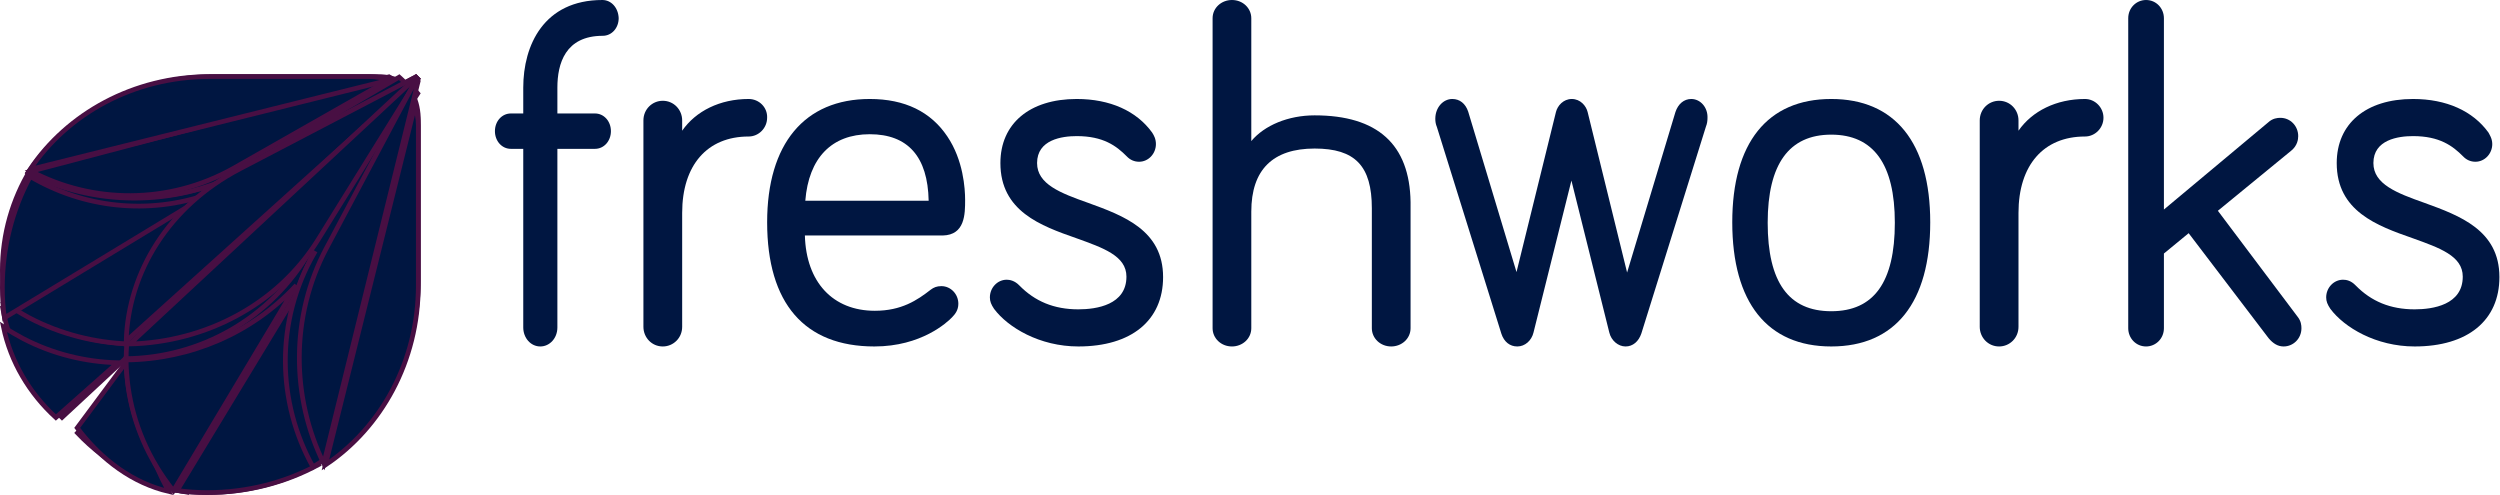 <svg width="106" height="21" viewBox="0 0 106 21" fill="none" xmlns="http://www.w3.org/2000/svg">
<path d="M25.541 0C23.057 0 22.186 1.921 22.186 3.714V4.811H21.66C21.281 4.811 20.985 5.14 20.985 5.561C20.985 5.982 21.281 6.311 21.66 6.311H22.186V13.885C22.186 14.324 22.498 14.69 22.909 14.69C23.304 14.69 23.633 14.342 23.633 13.885V6.311H25.228C25.607 6.311 25.903 5.982 25.903 5.561C25.903 5.14 25.607 4.811 25.228 4.811H23.633V3.714C23.633 2.707 23.962 1.518 25.557 1.518C25.936 1.518 26.232 1.189 26.232 0.768C26.215 0.329 25.919 0 25.541 0Z" fill="#001641"/>
<path d="M31.742 4.197C30.529 4.197 29.502 4.708 28.924 5.542V5.106C28.924 4.652 28.569 4.273 28.102 4.273C27.654 4.273 27.281 4.633 27.281 5.106V13.856C27.281 14.311 27.635 14.69 28.102 14.69C28.55 14.69 28.924 14.33 28.924 13.856V9.027C28.924 7 29.988 5.788 31.742 5.788C32.172 5.788 32.526 5.428 32.526 4.992C32.545 4.557 32.19 4.197 31.742 4.197Z" fill="#001641"/>
<path d="M40.921 8.472C40.921 8.006 40.849 6.792 40.166 5.784C39.465 4.738 38.369 4.197 36.877 4.197C34.109 4.197 32.527 6.101 32.527 9.425C32.527 12.86 34.109 14.69 37.075 14.69C39.07 14.69 40.166 13.663 40.364 13.457C40.49 13.327 40.634 13.159 40.634 12.879C40.634 12.468 40.31 12.132 39.915 12.132C39.717 12.132 39.591 12.188 39.465 12.281C38.89 12.729 38.225 13.177 37.093 13.177C35.313 13.177 34.181 11.964 34.127 9.985H39.968C40.921 9.966 40.921 9.07 40.921 8.472ZM36.877 5.691C38.495 5.691 39.339 6.643 39.375 8.51H34.145C34.289 6.699 35.259 5.691 36.877 5.691Z" fill="#001641"/>
<path d="M46.134 8.6C44.973 8.188 43.972 7.813 43.972 6.914C43.972 5.921 45.026 5.771 45.652 5.771C46.778 5.771 47.332 6.183 47.778 6.633C47.921 6.783 48.1 6.858 48.297 6.858C48.69 6.858 49.011 6.52 49.011 6.108C49.011 5.883 48.922 5.733 48.851 5.621C48.189 4.703 47.064 4.197 45.652 4.197C43.65 4.197 42.417 5.246 42.417 6.914C42.417 8.956 44.133 9.574 45.634 10.099C46.778 10.511 47.761 10.849 47.761 11.729C47.761 12.928 46.492 13.116 45.723 13.116C44.687 13.116 43.883 12.778 43.221 12.104C43.025 11.898 42.81 11.86 42.685 11.86C42.292 11.86 41.971 12.198 41.971 12.61C41.971 12.778 42.024 12.91 42.149 13.097C42.739 13.884 44.079 14.69 45.723 14.69C47.975 14.69 49.315 13.584 49.315 11.748C49.315 9.762 47.635 9.144 46.134 8.6Z" fill="#001641"/>
<path d="M55.741 4.891C54.622 4.891 53.615 5.313 53.055 5.981V0.774C53.055 0.352 52.701 0 52.235 0C51.787 0 51.414 0.334 51.414 0.774V13.916C51.414 14.338 51.768 14.69 52.235 14.69C52.682 14.69 53.055 14.355 53.055 13.916V8.972C53.055 7.195 53.969 6.298 55.741 6.298C57.458 6.298 58.166 7.037 58.166 8.831V13.916C58.166 14.338 58.521 14.69 58.987 14.69C59.435 14.69 59.808 14.355 59.808 13.916V8.567C59.771 6.122 58.409 4.891 55.741 4.891Z" fill="#001641"/>
<path d="M71.71 4.197C71.398 4.197 71.153 4.407 71.038 4.751L68.989 11.555L67.316 4.751C67.251 4.484 67.005 4.197 66.644 4.197C66.284 4.197 66.038 4.484 65.972 4.751L64.3 11.536L62.251 4.732C62.136 4.388 61.89 4.197 61.578 4.197C61.185 4.197 60.857 4.56 60.857 5.038C60.857 5.153 60.874 5.267 60.923 5.382L63.66 14.155C63.775 14.498 64.021 14.69 64.333 14.69C64.66 14.69 64.939 14.441 65.021 14.097L66.628 7.656L68.234 14.097C68.316 14.441 68.612 14.69 68.923 14.69C69.234 14.69 69.48 14.479 69.595 14.135L72.333 5.363C72.382 5.248 72.398 5.114 72.398 5C72.415 4.56 72.103 4.197 71.71 4.197Z" fill="#001641"/>
<path d="M77.645 4.197C74.933 4.197 73.448 6.064 73.448 9.425C73.448 12.823 74.933 14.69 77.645 14.69C80.358 14.69 81.842 12.823 81.842 9.425C81.842 6.045 80.341 4.197 77.645 4.197ZM77.645 13.196C75.837 13.196 74.95 11.964 74.95 9.443C74.95 6.96 75.854 5.709 77.645 5.709C79.437 5.709 80.341 6.96 80.341 9.443C80.341 11.964 79.454 13.196 77.645 13.196Z" fill="#001641"/>
<path d="M88.403 4.197C87.189 4.197 86.163 4.708 85.584 5.542V5.106C85.584 4.652 85.229 4.273 84.762 4.273C84.314 4.273 83.941 4.633 83.941 5.106V13.856C83.941 14.311 84.296 14.69 84.762 14.69C85.21 14.69 85.584 14.33 85.584 13.856V9.027C85.584 7 86.648 5.788 88.403 5.788C88.832 5.788 89.187 5.428 89.187 4.992C89.187 4.557 88.832 4.197 88.403 4.197Z" fill="#001641"/>
<path d="M94.038 8.937L97.151 6.386C97.409 6.175 97.444 5.911 97.444 5.77C97.444 5.348 97.117 4.996 96.687 4.996C96.566 4.996 96.36 5.014 96.171 5.19L91.75 8.884V0.774C91.75 0.352 91.423 0 90.993 0C90.581 0 90.237 0.334 90.237 0.774V13.916C90.237 14.338 90.563 14.69 90.993 14.69C91.406 14.69 91.75 14.355 91.75 13.916V10.749L92.799 9.887L96.188 14.338C96.377 14.566 96.584 14.69 96.824 14.69C97.237 14.69 97.581 14.355 97.581 13.916C97.581 13.792 97.564 13.617 97.427 13.441L94.038 8.937Z" fill="#001641"/>
<path d="M102.794 8.6C101.633 8.188 100.632 7.813 100.632 6.914C100.632 5.921 101.686 5.771 102.312 5.771C103.438 5.771 103.992 6.183 104.438 6.633C104.581 6.783 104.76 6.858 104.957 6.858C105.35 6.858 105.672 6.52 105.672 6.108C105.672 5.865 105.546 5.696 105.511 5.621C104.849 4.703 103.724 4.197 102.312 4.197C100.31 4.197 99.077 5.246 99.077 6.914C99.077 8.956 100.793 9.574 102.294 10.099C103.438 10.511 104.421 10.849 104.421 11.729C104.421 12.928 103.152 13.116 102.383 13.116C101.347 13.116 100.543 12.778 99.881 12.104C99.685 11.898 99.488 11.86 99.345 11.86C98.952 11.86 98.63 12.198 98.63 12.61C98.63 12.778 98.684 12.91 98.809 13.097C99.399 13.884 100.739 14.69 102.383 14.69C104.635 14.69 105.975 13.584 105.975 11.748C105.975 9.762 104.295 9.144 102.794 8.6Z" fill="#001641"/>
<path d="M8.827 8.354C6.834 10.03 5.734 12.397 5.721 14.826L2.628 17.699C1.328 16.466 0.424 14.842 0.111 13.042L8.827 8.354Z" fill="#001641" stroke="#480F43" stroke-width="0.2"/>
<path d="M0.145 13.86C0.416 14.041 0.697 14.206 0.989 14.36H0.99C2.256 15.016 3.625 15.344 4.985 15.381L2.369 17.702C1.247 16.677 0.453 15.341 0.145 13.86Z" fill="#001641" stroke="#480F43" stroke-width="0.2"/>
<path d="M7.95 20.873C6.148 20.578 4.536 19.674 3.285 18.356L6.162 15.263C8.589 15.25 10.952 14.157 12.622 12.174L7.95 20.873Z" fill="#001641" stroke="#480F43" stroke-width="0.2"/>
<path d="M5.619 14.987C5.654 16.619 5.981 18.262 6.637 19.782V19.782C6.798 20.149 6.97 20.501 7.152 20.839C5.659 20.489 4.321 19.529 3.273 18.142L5.619 14.987Z" fill="#001641" stroke="#480F43" stroke-width="0.2"/>
<path d="M17.667 3.306C17.675 3.315 17.685 3.324 17.694 3.333L5.835 14.588C4.291 14.582 2.731 14.209 1.295 13.418H1.294C0.911 13.204 0.547 12.972 0.2 12.711C0.133 12.302 0.1 11.891 0.1 11.465C0.1 9.922 0.529 8.461 1.284 7.207C4.065 8.689 7.583 8.792 10.548 7.162L17.625 3.269C17.638 3.281 17.653 3.292 17.667 3.306Z" fill="#001641" stroke="#480F43" stroke-width="0.2"/>
<path d="M8.826 8.329C6.855 9.952 5.761 12.238 5.73 14.588C4.291 14.574 2.84 14.258 1.487 13.6L1.213 13.46C0.866 13.274 0.534 13.061 0.199 12.845L8.826 8.329Z" fill="#001641" stroke="#480F43" stroke-width="0.2"/>
<path d="M1.282 7.483C3.54 8.814 6.285 9.124 8.832 8.234L0.187 13.475C0.13 13.056 0.1 12.635 0.1 12.199C0.1 10.489 0.528 8.87 1.282 7.483Z" fill="#001641" stroke="#480F43" stroke-width="0.2"/>
<path d="M9.082 3.247H16.029C16.429 3.248 16.81 3.344 17.139 3.517L17.145 3.519C17.243 3.563 17.325 3.623 17.416 3.69V3.691L17.419 3.692C17.485 3.737 17.552 3.798 17.607 3.848C17.641 3.879 17.676 3.92 17.713 3.964L13.628 10.415C11.948 13.059 8.918 14.556 5.782 14.587C5.82 11.744 7.458 8.989 10.359 7.457L10.312 7.369L10.265 7.281C7.363 8.813 3.919 8.718 1.194 7.329C2.798 4.888 5.72 3.247 9.082 3.247Z" fill="#001641" stroke="#480F43" stroke-width="0.2"/>
<path d="M16.496 3.255C16.534 3.276 16.57 3.297 16.606 3.323L9.892 7.141C7.142 8.684 3.906 8.631 1.318 7.261L16.496 3.255Z" fill="#001641" stroke="#480F43" stroke-width="0.2"/>
<path d="M8.883 3.247H15.659C15.955 3.247 16.225 3.307 16.476 3.401L1.272 7.185C2.853 4.824 5.661 3.248 8.883 3.247Z" fill="#001641" stroke="#480F43" stroke-width="0.2"/>
<path d="M17.649 3.287C17.673 3.311 17.694 3.334 17.714 3.357L13.48 10.434C11.699 13.399 11.811 16.917 13.427 19.699C12.056 20.455 10.458 20.885 8.769 20.885C8.3 20.885 7.849 20.85 7.398 20.783C7.112 20.434 6.859 20.069 6.624 19.686C5.761 18.251 5.353 16.694 5.346 15.154L17.649 3.287Z" fill="#001641" stroke="#480F43" stroke-width="0.2"/>
<path d="M7.352 20.809C7.09 20.482 6.855 20.141 6.636 19.784H6.637C5.776 18.352 5.364 16.8 5.347 15.262C8.06 15.235 10.703 14.117 12.564 12.096L7.352 20.809Z" fill="#001641" stroke="#480F43" stroke-width="0.2"/>
<path d="M12.728 12.19C11.851 14.716 12.179 17.444 13.502 19.702C12.114 20.456 10.496 20.885 8.786 20.885C8.35 20.885 7.929 20.854 7.51 20.797L12.728 12.19Z" fill="#001641" stroke="#480F43" stroke-width="0.2"/>
<path d="M16.927 3.269C16.976 3.311 17.024 3.358 17.065 3.399C17.137 3.472 17.186 3.522 17.236 3.587L17.238 3.589C17.274 3.635 17.309 3.679 17.34 3.723L17.424 3.861L17.428 3.869C17.615 4.177 17.72 4.557 17.738 4.977V11.912C17.738 15.272 15.944 18.193 13.27 19.796C11.752 17.075 11.648 13.633 13.32 10.734L13.233 10.684L13.146 10.633C11.473 13.534 8.461 15.173 5.347 15.207C5.382 12.079 7.015 9.052 9.902 7.372L16.927 3.269Z" fill="#001641" stroke="#480F43" stroke-width="0.2"/>
<path d="M17.663 3.308C17.672 3.316 17.681 3.324 17.691 3.333L5.35 14.46C5.436 11.546 7.152 8.735 10.161 7.163L17.616 3.267C17.631 3.28 17.647 3.292 17.663 3.308Z" fill="#001641" stroke="#480F43" stroke-width="0.2"/>
<path d="M17.649 3.285C17.672 3.307 17.692 3.328 17.712 3.35L13.481 10.173C11.767 12.926 8.698 14.505 5.504 14.585L17.649 3.285Z" fill="#001641" stroke="#480F43" stroke-width="0.2"/>
<path d="M17.663 3.336C17.687 3.372 17.709 3.407 17.73 3.442L13.729 19.651C12.36 16.884 12.291 13.427 13.85 10.506L17.663 3.336Z" fill="#001641" stroke="#480F43" stroke-width="0.2"/>
<path d="M17.587 4.499C17.685 4.755 17.737 5.036 17.737 5.326V12.101C17.737 15.325 16.16 18.133 13.798 19.714L17.587 4.499Z" fill="#001641" stroke="#480F43" stroke-width="0.2"/>
</svg>
